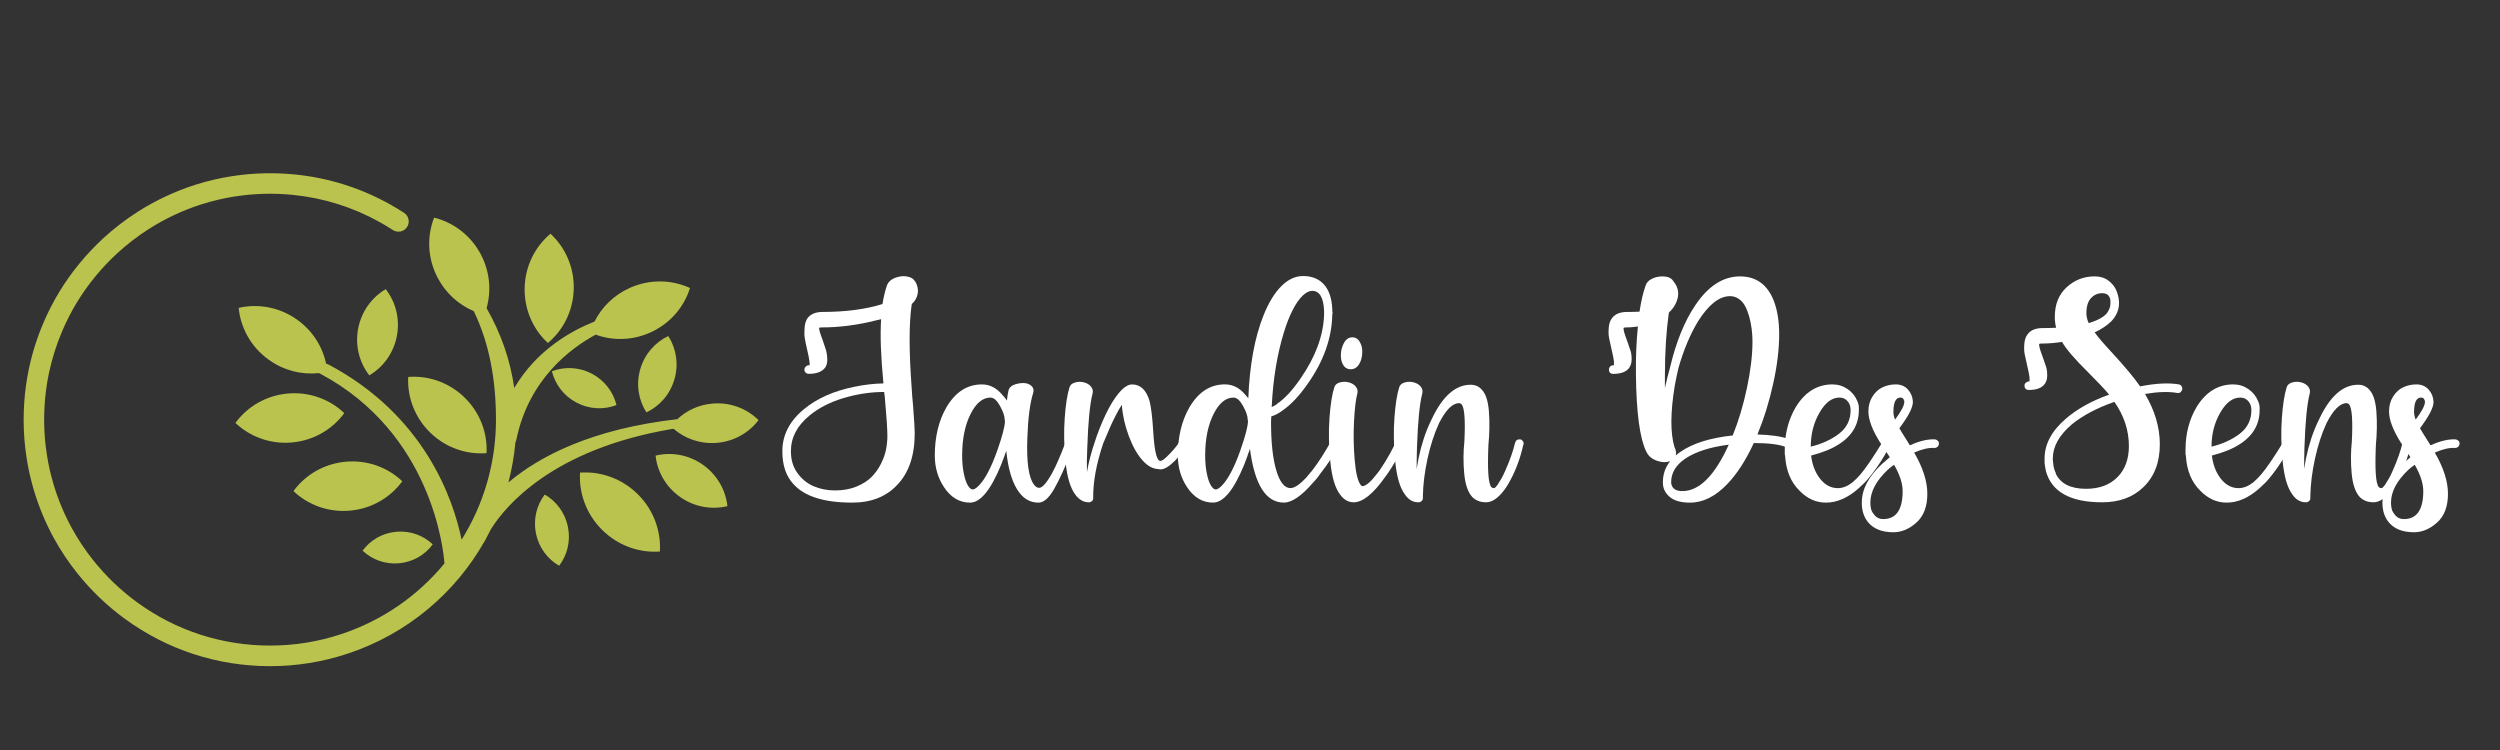 <?xml version="1.0" encoding="utf-8"?>
<!-- Generator: Adobe Illustrator 16.0.0, SVG Export Plug-In . SVG Version: 6.00 Build 0)  -->
<!DOCTYPE svg PUBLIC "-//W3C//DTD SVG 1.1//EN" "http://www.w3.org/Graphics/SVG/1.1/DTD/svg11.dtd">
<svg version="1.1" id="Calque_1" xmlns:x="http://ns.adobe.com/Extensibility/1.0/" xmlns:i="http://ns.adobe.com/AdobeIllustrator/10.0/" xmlns:graph="http://ns.adobe.com/Graphs/1.0/"
	 xmlns="http://www.w3.org/2000/svg" xmlns:xlink="http://www.w3.org/1999/xlink" x="0px" y="0px" width="200px" height="60px"
	 viewBox="0 0 200 60" enable-background="new 0 0 200 60" xml:space="preserve">
<rect x="0" y="0" width="200" height="60" fill="#333333" stroke="none"/>
<g>
	<path fill="#BAC34D" d="M43.831,27.44c1.227-1.025,2.026-2.573,2.068-4.324c0.041-1.751-0.687-3.334-1.86-4.417
		c-1.225,1.026-2.026,2.573-2.067,4.324C41.931,24.774,42.656,26.358,43.831,27.44z"/>
	<path fill="#BAC34D" d="M44.153,29.701c0.252,1.035,0.941,1.97,1.976,2.512s2.195,0.575,3.189,0.192
		c-0.251-1.034-0.939-1.97-1.973-2.512C46.309,29.352,45.147,29.318,44.153,29.701z"/>
	<path fill="#BAC34D" d="M51.217,29.545c-0.351,1.223-0.13,2.47,0.497,3.445c1.05-0.496,1.896-1.437,2.245-2.661
		c0.352-1.223,0.131-2.469-0.496-3.445C52.413,27.381,51.567,28.322,51.217,29.545z"/>
	<path fill="#BAC34D" d="M57.066,32.28c-1.124,0.079-2.124,0.545-2.877,1.252c-6.825,0.785-10.997,2.94-13.517,5.064
		c0.272-1.039,0.461-2.108,0.56-3.2c0.031-0.061,0.055-0.128,0.07-0.199c0.981-4.815,4.301-7.317,6.352-8.425
		c1.354,0.492,2.907,0.478,4.348-0.161c1.6-0.711,2.722-2.044,3.198-3.569c-1.45-0.669-3.191-0.731-4.792-0.021
		c-1.289,0.572-2.266,1.549-2.848,2.704c-1.812,0.713-4.614,2.245-6.42,5.317c-0.323-2.285-1.082-4.412-2.214-6.388
		c0.387-1.365,0.272-2.889-0.441-4.266c-0.807-1.555-2.206-2.593-3.756-2.977c-0.581,1.488-0.538,3.229,0.269,4.785
		c0.654,1.262,1.699,2.184,2.899,2.691c1.282,2.634,1.78,5.602,1.78,8.686c0,3.488-0.993,6.793-2.75,9.602
		c-0.672-3.265-2.956-9.915-10.614-13.997c-0.071-0.038-0.146-0.064-0.221-0.08c-0.289-1.356-1.072-2.625-2.303-3.51
		c-1.422-1.022-3.14-1.316-4.696-0.957c0.155,1.59,0.981,3.124,2.403,4.146c1.215,0.874,2.646,1.214,4.007,1.072
		c0.042,0.015,0.086,0.032,0.132,0.058c8.914,4.75,9.845,14.102,9.922,15.169c-2.114,2.567-4.947,4.56-8.267,5.656
		c-1.83,0.606-3.742,0.914-5.684,0.914c-3.847,0-7.519-1.192-10.62-3.448c-1.331-0.967-2.526-2.114-3.553-3.408
		c-0.629-0.789-1.196-1.643-1.688-2.539c-0.62-1.135-1.114-2.328-1.471-3.542c-0.223-0.744-0.397-1.515-0.518-2.295
		c-0.149-0.925-0.225-1.879-0.225-2.841c0-0.396,0.015-0.814,0.043-1.241c0.053-0.796,0.164-1.617,0.33-2.44
		C4.152,28.709,4.521,27.543,5,26.43c0.321-0.753,0.707-1.502,1.146-2.23c0.462-0.758,0.978-1.481,1.533-2.148
		c0.526-0.633,1.092-1.229,1.681-1.772c0.8-0.736,1.659-1.396,2.55-1.962c1.324-0.843,2.75-1.509,4.241-1.983
		c0.864-0.271,1.754-0.48,2.642-0.619l0.073-0.009c1.477-0.228,3.019-0.27,4.563-0.117c2.455,0.246,4.793,0.979,6.948,2.178
		c0.358,0.2,0.713,0.414,1.053,0.634c0.38,0.247,0.888,0.139,1.135-0.241c0.247-0.38,0.139-0.889-0.242-1.135
		c-0.37-0.241-0.755-0.474-1.147-0.692c-2.353-1.308-4.904-2.108-7.584-2.377c-1.664-0.164-3.319-0.121-4.912,0.12l-0.074,0.009
		c-0.99,0.151-1.982,0.381-2.949,0.685c-1.629,0.518-3.186,1.245-4.627,2.163c-0.973,0.617-1.909,1.337-2.782,2.14
		c-0.642,0.592-1.258,1.242-1.831,1.93c-0.606,0.728-1.169,1.518-1.675,2.346c-0.481,0.796-0.902,1.615-1.252,2.436
		c-0.521,1.21-0.923,2.483-1.193,3.778c-0.182,0.899-0.303,1.793-0.361,2.661c-0.031,0.463-0.046,0.918-0.046,1.351
		c0,1.048,0.082,2.091,0.244,3.098c0.131,0.849,0.322,1.693,0.565,2.505c0.388,1.321,0.928,2.624,1.604,3.863
		c0.538,0.979,1.157,1.911,1.843,2.771c1.118,1.41,2.421,2.659,3.873,3.714c3.383,2.463,7.39,3.765,11.585,3.765
		c2.118,0,4.205-0.337,6.2-0.998c4.773-1.58,8.622-4.849,10.973-9.019c0.046-0.056,0.08-0.111,0.095-0.171
		c0-0.001,0.001-0.003,0.002-0.004c0.137-0.249,0.268-0.503,0.396-0.758c1.13-1.832,4.905-6.396,14.451-8.017
		c0.047-0.008,0.104-0.015,0.166-0.021c0.896,0.778,2.103,1.219,3.402,1.128c1.404-0.1,2.616-0.801,3.394-1.823
		C59.77,32.705,58.472,32.181,57.066,32.28z"/>
	<path fill="#BAC34D" d="M56.228,37.178c-1.151-0.81-2.534-1.032-3.783-0.73c0.138,1.276,0.816,2.504,1.967,3.313
		c1.152,0.81,2.534,1.031,3.783,0.73C58.056,39.214,57.379,37.987,56.228,37.178z"/>
	<path fill="#BAC34D" d="M43.58,39.563c-0.645,0.845-0.935,1.967-0.705,3.108c0.231,1.142,0.936,2.061,1.856,2.59
		c0.644-0.845,0.936-1.966,0.704-3.108C45.204,41.014,44.501,40.093,43.58,39.563z"/>
	<path fill="#BAC34D" d="M46.401,37.809c-0.096,1.639,0.498,3.327,1.778,4.592c1.28,1.265,2.977,1.838,4.613,1.722
		c0.096-1.639-0.496-3.327-1.776-4.592C49.734,38.266,48.04,37.693,46.401,37.809z"/>
	<path fill="#BAC34D" d="M34.421,34.612c1.256,1.221,2.911,1.765,4.503,1.64c0.082-1.596-0.508-3.235-1.764-4.456
		c-1.257-1.221-2.912-1.765-4.504-1.64C32.576,31.753,33.166,33.392,34.421,34.612z"/>
	<path fill="#BAC34D" d="M23.013,31.483c-1.744,0.158-3.235,1.06-4.178,2.35c1.158,1.101,2.786,1.721,4.53,1.563
		c1.744-0.156,3.235-1.058,4.178-2.348C26.385,31.947,24.757,31.327,23.013,31.483z"/>
	<path fill="#BAC34D" d="M27.654,36.937c-1.744,0.158-3.235,1.06-4.178,2.35c1.158,1.101,2.786,1.721,4.53,1.563
		c1.744-0.157,3.236-1.059,4.177-2.349C31.027,37.4,29.399,36.78,27.654,36.937z"/>
	<path fill="#BAC34D" d="M29.008,44.054c0.746,0.708,1.795,1.108,2.919,1.008c1.124-0.102,2.084-0.683,2.691-1.515
		c-0.745-0.709-1.793-1.107-2.918-1.006C30.575,42.642,29.615,43.222,29.008,44.054z"/>
	<path fill="#BAC34D" d="M28.652,26.287c-0.262,1.381,0.105,2.73,0.893,3.742c1.105-0.652,1.942-1.772,2.206-3.153
		c0.262-1.381-0.104-2.73-0.894-3.743C29.753,23.785,28.916,24.905,28.652,26.287z"/>
</g>
<g>
	<path fill="#FFFFFF" d="M73.205,22.532h0.026c0.264,0.492,0.272,0.958,0.026,1.396c-0.07,0.141-0.176,0.272-0.316,0.395
		c-0.229,1.528-0.229,3.793,0,6.797v0.025c0.017,0.335,0.053,0.773,0.105,1.317c0.088,1.143,0.132,1.871,0.132,2.188
		c0,1.791-0.465,3.17-1.396,4.136c-0.878,0.948-2.082,1.423-3.609,1.423c-2.266,0-3.838-0.501-4.716-1.502
		c-0.58-0.632-0.869-1.502-0.869-2.608c0-1.299,0.58-2.424,1.739-3.372c1.036-0.86,2.388-1.458,4.057-1.791
		c0.755-0.158,1.519-0.246,2.292-0.264c-0.211-2.178-0.272-3.89-0.185-5.137c-0.141,0.035-0.29,0.07-0.448,0.105
		c-1.458,0.369-2.898,0.553-4.321,0.553c-0.088,0-0.149,0.009-0.184,0.026c-0.036,0.088,0.061,0.431,0.29,1.027
		c0.123,0.352,0.211,0.619,0.264,0.804c0.053,0.184,0.083,0.413,0.092,0.685c0.009,0.272-0.048,0.497-0.171,0.672
		c-0.246,0.334-0.685,0.5-1.317,0.5c-0.088,0-0.167-0.03-0.237-0.092c-0.07-0.061-0.105-0.14-0.105-0.237
		c0-0.096,0.035-0.18,0.105-0.25c0.07-0.07,0.149-0.105,0.237-0.105c0.017,0,0.035,0,0.053,0c0.035-0.053,0.035-0.176,0-0.369
		c-0.018-0.158-0.075-0.443-0.171-0.856s-0.163-0.733-0.197-0.962c-0.036-0.228-0.04-0.504-0.013-0.83
		c0.026-0.325,0.109-0.584,0.25-0.777c0.264-0.316,0.659-0.474,1.186-0.474c1.844,0,3.442-0.211,4.795-0.632
		c0.087-0.544,0.202-1.027,0.342-1.449c0.105-0.316,0.351-0.54,0.738-0.672c0.386-0.132,0.738-0.145,1.054-0.04
		c0.193,0.053,0.333,0.149,0.421,0.29c0.018,0,0.026,0.005,0.026,0.013c0,0.009,0.009,0.022,0.026,0.04V22.532z M66.803,39.235
		c0.632,0,1.199-0.102,1.699-0.304c0.501-0.201,0.905-0.456,1.212-0.764c0.307-0.307,0.562-0.663,0.764-1.067
		c0.202-0.403,0.338-0.79,0.408-1.159c0.07-0.368,0.105-0.729,0.105-1.08c0-0.526-0.07-1.571-0.211-3.135
		c0-0.017-0.018-0.14-0.052-0.368c-1.072,0-2.152,0.162-3.241,0.486c-1.089,0.325-2.002,0.795-2.74,1.41
		c-0.984,0.808-1.475,1.756-1.475,2.845c0,0.686,0.175,1.27,0.527,1.752c0.351,0.483,0.786,0.835,1.304,1.054
		C65.622,39.125,66.188,39.235,66.803,39.235z"/>
	<path fill="#FFFFFF" d="M85.692,35.178c0.158,0.053,0.237,0.149,0.237,0.29c0,0.053-0.009,0.097-0.026,0.132
		c-0.018,0.053-0.062,0.167-0.132,0.342c-0.563,1.44-1.05,2.513-1.462,3.215s-0.821,1.054-1.225,1.054
		c-0.615,0-1.125-0.264-1.528-0.791c-0.544-0.702-0.896-1.817-1.054-3.346c-0.035,0.105-0.079,0.22-0.132,0.343v0.026
		c-0.105,0.281-0.202,0.536-0.29,0.764c-0.826,2.003-1.651,3.004-2.477,3.004c-0.843,0-1.537-0.413-2.081-1.238
		c-0.492-0.738-0.738-1.581-0.738-2.529c0-1.492,0.307-2.774,0.922-3.847c0.72-1.229,1.668-1.844,2.845-1.844
		c0.65,0,1.212,0.299,1.686,0.896c0.105,0.105,0.211,0.237,0.316,0.396c0.035-0.333,0.079-0.606,0.132-0.816
		c0.053-0.229,0.246-0.396,0.58-0.501c0.597-0.158,1.027-0.096,1.291,0.185c0.123,0.141,0.158,0.307,0.105,0.501
		c-0.263,0.825-0.421,2.046-0.474,3.661c-0.07,1.897,0.105,3.127,0.527,3.688c0.123,0.176,0.264,0.264,0.421,0.264
		c0.264,0,0.624-0.422,1.081-1.265c0.28-0.527,0.605-1.273,0.975-2.239c0.035-0.07,0.061-0.123,0.079-0.158
		C85.341,35.151,85.481,35.09,85.692,35.178z M80.397,33.676c-0.018-0.053-0.026-0.096-0.026-0.131c0-0.264-0.123-0.619-0.369-1.067
		c-0.246-0.448-0.5-0.672-0.764-0.672c-0.615,0-1.142,0.431-1.581,1.291c-0.457,0.896-0.685,2.011-0.685,3.346
		c0,0.527,0.044,1.006,0.132,1.436c0.087,0.431,0.198,0.751,0.329,0.962c0.132,0.211,0.259,0.316,0.382,0.316
		c0.123,0,0.281-0.097,0.474-0.29c0.509-0.51,1.01-1.458,1.501-2.846C80.195,34.861,80.397,34.08,80.397,33.676z"/>
	<path fill="#FFFFFF" d="M94.874,35.204c0.185,0.123,0.215,0.281,0.092,0.475c-0.299,0.421-0.615,0.808-0.949,1.159
		c-0.474,0.474-0.86,0.711-1.159,0.711c-0.071,0-0.141-0.009-0.211-0.026c-0.421-0.018-0.826-0.237-1.212-0.658
		c-0.439-0.475-0.817-1.138-1.133-1.989s-0.5-1.682-0.553-2.489c-0.158,0.228-0.334,0.535-0.527,0.922
		c-0.264,0.51-0.589,1.238-0.975,2.187c-0.545,1.633-0.808,3.082-0.791,4.347v0.026c0,0.088-0.036,0.162-0.105,0.224
		c-0.07,0.062-0.149,0.093-0.237,0.093c-0.422,0-0.782-0.202-1.081-0.606c-0.404-0.526-0.667-1.409-0.79-2.647
		c-0.123-1.238-0.145-2.401-0.066-3.49s0.206-1.905,0.382-2.451c0.053-0.193,0.202-0.325,0.448-0.395c0.246-0.07,0.492-0.07,0.738,0
		c0.246,0.07,0.43,0.189,0.553,0.356c0.123,0.167,0.158,0.347,0.105,0.54c-0.211,0.809-0.352,2.249-0.421,4.321
		c-0.036,0.737-0.044,1.387-0.026,1.949c0.14-0.808,0.36-1.643,0.659-2.503c0.035-0.123,0.079-0.254,0.131-0.396
		c0.632-1.738,1.291-2.959,1.976-3.662c0.298-0.298,0.58-0.447,0.843-0.447c0.667,0,1.133,0.439,1.396,1.317
		c0.123,0.457,0.219,1.238,0.29,2.345c0.087,1.546,0.263,2.362,0.527,2.45c0.035,0,0.061,0,0.079,0c0.123,0,0.351-0.176,0.685-0.527
		c0.299-0.299,0.588-0.649,0.87-1.054C94.535,35.107,94.689,35.081,94.874,35.204z"/>
	<path fill="#FFFFFF" d="M107.11,35.441v0.026v0.026v0.026c0,0.018,0,0.03,0,0.039c0,0.01-0.01,0.022-0.026,0.04
		c-0.229,0.579-0.747,1.388-1.555,2.424l-0.026,0.053l-0.026,0.026c-0.141,0.193-0.29,0.368-0.447,0.526
		c-0.914,1.054-1.687,1.581-2.318,1.581c-1.44,0-2.345-1.432-2.714-4.295c-0.053,0.158-0.114,0.325-0.185,0.501v0.026
		c-0.105,0.264-0.202,0.519-0.29,0.764c-0.826,2.003-1.651,3.004-2.477,3.004c-0.843,0-1.537-0.413-2.081-1.238
		c-0.492-0.738-0.738-1.581-0.738-2.529c0-1.492,0.307-2.774,0.922-3.847c0.72-1.229,1.668-1.844,2.845-1.844
		c0.65,0,1.212,0.299,1.686,0.896c0.07,0.07,0.132,0.141,0.185,0.211c0.105-2.652,0.509-4.856,1.212-6.613
		c0.404-1.018,0.878-1.8,1.423-2.344c0.544-0.544,1.124-0.817,1.738-0.817c0.72,0,1.282,0.229,1.687,0.685
		c0.403,0.457,0.623,1.115,0.658,1.976c0,0.018,0,0.036,0,0.053c0,0.018,0,0.044,0,0.079c0,0.018,0,0.036,0,0.053
		c0.018,0.018,0.026,0.044,0.026,0.079c0,0.053-0.009,0.088-0.026,0.105v0.053c-0.035,1.896-0.702,3.758-2.002,5.585
		c-0.65,0.931-1.317,1.634-2.002,2.107c-0.316,0.229-0.606,0.378-0.87,0.448c-0.018,0.158-0.026,0.315-0.026,0.474
		c0,1.634,0.141,2.921,0.422,3.859c0.281,0.94,0.659,1.41,1.133,1.41c0.316,0,0.737-0.281,1.265-0.844
		c0.123-0.14,0.246-0.289,0.369-0.447c0.069-0.07,0.113-0.123,0.132-0.158c0.474-0.614,0.965-1.379,1.475-2.292l0.026-0.026v-0.026
		h0.026V35.23c0.035-0.035,0.079-0.062,0.132-0.079h0.026h0.026h0.026c0.018,0,0.035,0,0.053,0h0.026h0.026h0.026h0.026
		c0.018,0.018,0.035,0.026,0.053,0.026c0,0.018,0.009,0.026,0.026,0.026l0.026,0.026c0.035,0.035,0.062,0.079,0.079,0.132
		l0.026,0.026v0.026C107.11,35.433,107.11,35.441,107.11,35.441z M99.839,33.676c-0.018-0.053-0.026-0.096-0.026-0.131
		c0-0.264-0.123-0.619-0.369-1.067c-0.246-0.448-0.5-0.672-0.764-0.672c-0.615,0-1.142,0.431-1.581,1.291
		c-0.457,0.896-0.685,2.011-0.685,3.346c0,0.527,0.044,1.006,0.132,1.436c0.087,0.431,0.198,0.751,0.329,0.962
		c0.132,0.211,0.259,0.316,0.382,0.316c0.123,0,0.281-0.097,0.474-0.29c0.509-0.51,1.01-1.458,1.501-2.846
		C99.637,34.861,99.839,34.08,99.839,33.676z M102.711,26.589c-0.545,1.774-0.87,3.768-0.976,5.98
		c0.105-0.053,0.237-0.122,0.396-0.21v-0.026c0.649-0.439,1.3-1.142,1.949-2.108c1.159-1.686,1.774-3.346,1.845-4.979
		c0-0.07,0-0.123,0-0.158c0-0.018,0-0.044,0-0.079v-0.053c0-0.017,0-0.03,0-0.04c0-0.009,0-0.022,0-0.04c0-0.017,0-0.035,0-0.053
		c-0.053-1.036-0.369-1.554-0.948-1.554c-0.246,0-0.506,0.132-0.777,0.395c-0.272,0.264-0.536,0.646-0.791,1.146
		C103.154,25.312,102.921,25.904,102.711,26.589z"/>
	<path fill="#FFFFFF" d="M112.075,35.151c0.22,0.07,0.294,0.211,0.225,0.422c-0.07,0.211-0.264,0.597-0.58,1.159
		c-0.263,0.491-0.57,0.975-0.922,1.448c-0.948,1.335-1.783,2.003-2.503,2.003c-0.421,0-0.781-0.202-1.08-0.606
		c-0.404-0.526-0.668-1.409-0.79-2.647c-0.123-1.238-0.145-2.401-0.066-3.49c0.079-1.089,0.207-1.905,0.383-2.451
		c0.053-0.193,0.201-0.325,0.447-0.395c0.246-0.07,0.492-0.07,0.738,0c0.245,0.07,0.43,0.189,0.553,0.356
		c0.123,0.167,0.158,0.347,0.105,0.54c-0.123,0.457-0.211,1.199-0.264,2.227s-0.035,2.055,0.053,3.082s0.246,1.69,0.475,1.989
		c0.053,0.07,0.096,0.105,0.132,0.105c0.28,0,0.676-0.334,1.186-1.001c0.034-0.035,0.061-0.07,0.079-0.105
		c0.034-0.053,0.069-0.097,0.104-0.132c0.316-0.457,0.602-0.918,0.856-1.383c0.255-0.466,0.399-0.76,0.435-0.883
		C111.711,35.16,111.855,35.081,112.075,35.151z M108.058,29.54c-0.28,0-0.491-0.132-0.632-0.395
		c-0.105-0.193-0.158-0.43-0.158-0.711c0-0.369,0.083-0.702,0.25-1.001s0.391-0.448,0.672-0.448s0.492,0.149,0.633,0.448
		c0.105,0.193,0.158,0.43,0.158,0.711c0,0.387-0.084,0.716-0.251,0.988S108.339,29.54,108.058,29.54z"/>
	<path fill="#FFFFFF" d="M121.89,35.441c0,0.018,0,0.035,0,0.053v0.026v0.026l-0.026,0.026c-0.246,1.142-0.65,2.195-1.212,3.161
		c-0.105,0.176-0.211,0.334-0.316,0.475c-0.491,0.649-0.975,0.975-1.448,0.975c-0.457,0-0.826-0.141-1.106-0.422
		c-0.352-0.386-0.566-1.015-0.646-1.884s-0.075-1.716,0.013-2.542c0.088-1.756,0.009-2.757-0.237-3.003
		c-0.053-0.053-0.114-0.079-0.185-0.079c-0.526,0-1.063,0.535-1.606,1.606c-0.387,0.843-0.694,1.792-0.922,2.846
		c-0.229,1.054-0.352,2.046-0.369,2.977c0,0.053,0,0.114,0,0.185c0,0.088-0.035,0.162-0.105,0.224s-0.149,0.093-0.237,0.093h-0.026
		c-0.421,0-0.772-0.202-1.054-0.606c-0.404-0.526-0.668-1.409-0.79-2.647c-0.123-1.238-0.145-2.401-0.066-3.49
		c0.079-1.089,0.207-1.905,0.383-2.451c0.053-0.193,0.201-0.325,0.447-0.395c0.246-0.07,0.492-0.07,0.738,0
		c0.245,0.07,0.43,0.189,0.553,0.356c0.123,0.167,0.158,0.347,0.105,0.54c-0.211,0.809-0.352,2.249-0.422,4.321
		c-0.018,0.649-0.026,1.221-0.026,1.712c0.176-1.159,0.457-2.222,0.844-3.188c0.122-0.299,0.245-0.57,0.368-0.816
		c0.86-1.826,1.897-2.74,3.109-2.74c0.351,0,0.641,0.123,0.869,0.368c0.333,0.335,0.531,0.932,0.593,1.792s0.048,1.739-0.04,2.635
		c-0.088,2.002-0.009,3.135,0.237,3.398c0.053,0.053,0.123,0.079,0.211,0.079c0.053,0,0.132-0.07,0.237-0.211l0.026-0.026
		c0.105-0.158,0.219-0.343,0.342-0.554c0.105-0.192,0.211-0.412,0.316-0.658c0.352-0.79,0.606-1.519,0.765-2.187
		c0.017-0.018,0.026-0.03,0.026-0.04c0-0.008,0-0.021,0-0.039h0.025V35.31c0-0.018,0.009-0.035,0.026-0.053l0.026-0.026h0.026
		c0.035-0.053,0.088-0.079,0.158-0.079h0.026c0.018,0,0.035,0,0.053,0h0.026h0.026h0.026c0.018,0,0.026,0.009,0.026,0.026h0.026
		h0.026c0,0.018,0.009,0.035,0.026,0.053h0.026c0.018,0.018,0.026,0.031,0.026,0.04s0.009,0.013,0.026,0.013
		c0.018,0.035,0.035,0.079,0.053,0.132V35.441z"/>
	<path fill="#FFFFFF" d="M143.097,35.125c0.211,0.088,0.277,0.237,0.198,0.448s-0.225,0.272-0.435,0.185
		c-0.545-0.211-1.396-0.316-2.556-0.316c-0.633,1.37-1.335,2.459-2.107,3.267c-0.949,1.001-1.95,1.502-3.004,1.502
		c-0.72,0-1.26-0.154-1.62-0.461c-0.36-0.308-0.54-0.681-0.54-1.12c0-0.018,0-0.03,0-0.039s0-0.022,0-0.04
		c0-0.614,0.193-1.168,0.58-1.659c-0.142,0.053-0.29,0.079-0.448,0.079c-0.035,0-0.062,0-0.079,0
		c-0.281-0.018-0.553-0.097-0.816-0.237s-0.457-0.352-0.58-0.633c-0.51-1.054-0.781-3.1-0.816-6.138
		c-0.018-1.37,0.035-2.652,0.158-3.846c-0.316,0.053-0.642,0.079-0.975,0.079c-0.07,0-0.123,0.009-0.158,0.026
		c-0.053,0.088,0.035,0.431,0.264,1.027c0.122,0.352,0.215,0.619,0.276,0.804c0.062,0.184,0.092,0.413,0.092,0.685
		c0,0.272-0.062,0.497-0.185,0.672c-0.229,0.334-0.658,0.5-1.29,0.5c-0.071,0-0.132-0.013-0.185-0.04s-0.093-0.065-0.119-0.118
		s-0.039-0.114-0.039-0.185c0-0.088,0.03-0.167,0.092-0.237c0.062-0.07,0.146-0.105,0.251-0.105c0.017,0,0.034,0,0.052,0
		c0.018-0.053,0.018-0.176,0-0.369c-0.018-0.158-0.074-0.443-0.171-0.856s-0.167-0.733-0.211-0.962
		c-0.044-0.228-0.053-0.504-0.026-0.83c0.026-0.325,0.119-0.584,0.277-0.777c0.245-0.316,0.641-0.474,1.186-0.474
		c0.403,0,0.737-0.009,1.001-0.026c0.122-0.825,0.28-1.51,0.474-2.055c0.07-0.246,0.237-0.435,0.501-0.566
		c0.264-0.132,0.544-0.198,0.843-0.198c0.176,0,0.325,0.018,0.448,0.053c0.211,0.07,0.359,0.184,0.447,0.342
		c0.422,0.51,0.492,1.08,0.211,1.712c-0.123,0.281-0.316,0.545-0.579,0.791c-0.211,1.493-0.316,3.17-0.316,5.032
		c0,0.334,0,0.668,0,1c0.123-0.561,0.264-1.123,0.422-1.686c0.474-2.002,1.141-3.644,2.002-4.926
		c1.036-1.545,2.23-2.318,3.583-2.318c1.299,0,2.204,0.659,2.713,1.976c0.281,0.738,0.422,1.625,0.422,2.661
		c0,1.177-0.158,2.485-0.475,3.925c-0.315,1.44-0.737,2.802-1.265,4.083C141.701,34.792,142.535,34.914,143.097,35.125z
		 M134.588,39.288c1.352,0,2.59-1.238,3.714-3.715c-1.51,0.193-2.678,0.57-3.503,1.133c-0.738,0.51-1.107,1.133-1.107,1.87
		c0,0.018,0,0.035,0,0.053C133.744,39.068,134.043,39.288,134.588,39.288z M133.955,35.758c0.123,0.246,0.158,0.474,0.105,0.685
		c0.105-0.105,0.229-0.202,0.369-0.29c0.983-0.685,2.38-1.124,4.188-1.317c0.475-1.176,0.856-2.454,1.146-3.833
		c0.289-1.378,0.435-2.604,0.435-3.675c0-0.351-0.022-0.694-0.066-1.027s-0.109-0.659-0.197-0.975
		c-0.088-0.316-0.197-0.597-0.329-0.843s-0.303-0.439-0.514-0.58s-0.439-0.211-0.686-0.211c-0.86,0-1.712,0.668-2.555,2.002
		c-0.633,1.036-1.159,2.292-1.581,3.767c-0.105,0.457-0.202,0.922-0.29,1.396C133.63,33,133.621,34.634,133.955,35.758z"/>
	<path fill="#FFFFFF" d="M151.237,35.48c0,0.01,0,0.022,0,0.04s0,0.035,0,0.053s-0.01,0.035-0.026,0.053v0.026
		c-0.65,1.194-1.317,2.169-2.003,2.924c-0.157,0.158-0.315,0.308-0.474,0.448c-0.018,0-0.026,0.009-0.026,0.026
		c-0.861,0.772-1.739,1.159-2.635,1.159c-0.79,0-1.493-0.316-2.107-0.948c-0.703-0.686-1.089-1.625-1.159-2.819
		c-0.018-0.035-0.026-0.07-0.026-0.105c0-0.018,0-0.044,0-0.079c0-0.088,0-0.185,0-0.29c0-1.281,0.299-2.423,0.896-3.425
		c0.738-1.194,1.713-1.791,2.925-1.791c0.438,0,0.838,0.123,1.198,0.369c0.36,0.245,0.619,0.562,0.777,0.948
		c0.088,0.193,0.132,0.378,0.132,0.553c0,0.07,0,0.132,0,0.185c0,1.44-0.843,2.512-2.529,3.214
		c-0.387,0.158-0.816,0.299-1.291,0.422c0.088,0.721,0.316,1.326,0.686,1.817c0.403,0.527,0.886,0.791,1.448,0.791
		c0.387,0,0.772-0.149,1.159-0.448c0.229-0.193,0.448-0.412,0.659-0.658c0.421-0.492,1.019-1.37,1.791-2.635
		c0-0.018,0.009-0.035,0.026-0.053l0.026-0.026c0.018-0.018,0.035-0.035,0.053-0.053c0.018,0,0.035-0.009,0.053-0.026
		c0.018,0,0.03,0,0.039,0s0.022,0,0.04,0s0.035,0,0.053,0h0.026c0.018,0,0.035,0,0.053,0h0.026c0,0.018,0.009,0.026,0.026,0.026
		c0.017,0,0.026,0.009,0.026,0.026c0.035,0.018,0.062,0.035,0.079,0.053c0.035,0.035,0.061,0.079,0.079,0.132v0.026v0.026
		C151.237,35.459,151.237,35.472,151.237,35.48z M145.573,32.991c-0.475,0.808-0.712,1.722-0.712,2.74
		c0.878-0.211,1.629-0.554,2.253-1.028c0.623-0.474,0.935-1.106,0.935-1.896c0-0.175-0.035-0.343-0.105-0.5
		c-0.176-0.334-0.438-0.501-0.79-0.501C146.557,31.806,146.029,32.201,145.573,32.991z"/>
	<path fill="#FFFFFF" d="M154.819,35.151c0.088,0.018,0.162,0.062,0.224,0.132s0.084,0.149,0.066,0.237
		c0,0.053-0.018,0.105-0.053,0.158s-0.079,0.092-0.132,0.118s-0.105,0.04-0.158,0.04c-0.439-0.035-0.983,0.088-1.633,0.368
		c0.702,1.212,1.054,2.31,1.054,3.293c0,1.019-0.29,1.787-0.87,2.306c-0.579,0.518-1.194,0.777-1.844,0.777
		c-0.948,0-1.642-0.29-2.081-0.87c-0.299-0.404-0.448-0.896-0.448-1.475V40.21c0-1.071,0.545-2.107,1.634-3.109
		c0.193-0.175,0.396-0.351,0.605-0.526c-0.105-0.158-0.232-0.352-0.382-0.58c-0.149-0.228-0.268-0.412-0.355-0.553l-0.026-0.026
		c-0.632-1.001-0.948-1.835-0.948-2.503c0-0.456,0.109-0.856,0.329-1.198c0.22-0.343,0.492-0.589,0.816-0.738
		c0.325-0.149,0.672-0.224,1.041-0.224c0.403,0,0.729,0.136,0.975,0.408c0.246,0.272,0.378,0.593,0.396,0.962
		c0,0.035,0,0.062,0,0.079c-0.018,0.438-0.378,1.124-1.08,2.055c0.105,0.193,0.298,0.51,0.579,0.948
		c0.123,0.193,0.211,0.334,0.264,0.422C153.563,35.274,154.24,35.116,154.819,35.151z M150.657,41.527
		c1.036,0,1.554-0.747,1.554-2.239c0-0.615-0.229-1.317-0.685-2.108c-0.176,0.123-0.343,0.255-0.501,0.396
		c-0.931,0.879-1.396,1.757-1.396,2.635v0.026c0,0.158,0.018,0.315,0.053,0.474s0.136,0.334,0.303,0.527
		C150.152,41.43,150.376,41.527,150.657,41.527z M152.027,31.806c-0.369,0-0.554,0.387-0.554,1.159c0,0.176,0.044,0.378,0.132,0.605
		c0.491-0.667,0.737-1.133,0.737-1.396v-0.026c0-0.035,0-0.07,0-0.105h-0.026C152.299,31.885,152.202,31.806,152.027,31.806z"/>
	<path fill="#FFFFFF" d="M174.314,30.752c0.088,0.018,0.158,0.066,0.211,0.145c0.053,0.079,0.07,0.163,0.053,0.25
		c-0.018,0.089-0.062,0.163-0.132,0.225s-0.158,0.083-0.264,0.065c-0.685-0.123-1.546-0.096-2.582,0.08
		c0.791,1.334,1.186,2.678,1.186,4.03c0,1.458-0.447,2.607-1.343,3.451c-0.826,0.79-1.915,1.186-3.268,1.186
		c-2.547,0-4.048-0.834-4.505-2.503v-0.053c-0.018-0.035-0.026-0.079-0.026-0.132l-0.026-0.026c0-0.018,0-0.035,0-0.053
		s0-0.035,0-0.053c-0.018-0.053-0.026-0.105-0.026-0.158c-0.018-0.053-0.026-0.096-0.026-0.132c0-0.087,0-0.175,0-0.263v-0.053
		c0-0.035,0-0.062,0-0.079c0-1.159,0.58-2.23,1.739-3.214c0.878-0.755,2.02-1.388,3.425-1.897c-0.352-0.422-0.913-1.018-1.687-1.791
		c-1.054-1.036-1.747-1.844-2.081-2.424c-0.544,0.088-1.098,0.132-1.659,0.132c-0.07,0-0.123,0.009-0.158,0.026
		c-0.053,0.088,0.035,0.43,0.264,1.027c0.122,0.352,0.215,0.619,0.276,0.803c0.062,0.185,0.092,0.413,0.092,0.685
		c0,0.272-0.062,0.497-0.185,0.672c-0.229,0.334-0.658,0.5-1.29,0.5c-0.105,0-0.189-0.029-0.251-0.092
		c-0.062-0.061-0.092-0.145-0.092-0.25c0-0.035,0.004-0.07,0.013-0.105s0.026-0.066,0.053-0.092s0.053-0.048,0.079-0.066
		c0.026-0.017,0.057-0.035,0.093-0.053c0.034-0.017,0.069-0.026,0.105-0.026c0.017,0,0.034,0,0.052,0
		c0.018-0.053,0.018-0.175,0-0.369c-0.018-0.158-0.074-0.443-0.171-0.856c-0.097-0.412-0.167-0.733-0.211-0.961
		c-0.044-0.228-0.053-0.504-0.026-0.83s0.119-0.584,0.277-0.777c0.245-0.316,0.641-0.474,1.186-0.474
		c0.368,0,0.729-0.009,1.08-0.026c-0.07-0.281-0.105-0.571-0.105-0.87c0-1.001,0.315-1.792,0.948-2.371
		c0.632-0.58,1.379-0.869,2.239-0.869c0.438,0,0.808,0.114,1.106,0.342c0.299,0.229,0.509,0.492,0.632,0.791
		c0.123,0.299,0.193,0.597,0.211,0.896c0,0.018,0,0.036,0,0.053c0.018,0.545-0.185,1.045-0.605,1.502
		c-0.334,0.333-0.782,0.632-1.344,0.896c0.246,0.352,0.72,0.905,1.423,1.66c1.019,1.106,1.756,1.994,2.213,2.661
		C172.453,30.664,173.489,30.611,174.314,30.752z M165.727,33.966c-1.002,0.861-1.502,1.766-1.502,2.714v0.053
		c0,0.018,0,0.035,0,0.053c0,0.07,0.009,0.149,0.026,0.236c0.018,0.299,0.088,0.571,0.211,0.817c0,0.018,0,0.035,0,0.053
		c0.386,0.808,1.193,1.212,2.424,1.212c1.054,0,1.888-0.308,2.502-0.923c0.615-0.614,0.923-1.448,0.923-2.502
		c0-1.247-0.387-2.424-1.159-3.53C167.746,32.64,166.604,33.246,165.727,33.966z M168.835,24.034
		c-0.053-0.386-0.272-0.58-0.659-0.58c-0.352,0-0.649,0.131-0.896,0.395c-0.246,0.263-0.368,0.667-0.368,1.212
		c0,0.246,0.061,0.509,0.184,0.79c0.404-0.123,0.738-0.263,1.001-0.421c0.264-0.158,0.443-0.325,0.541-0.5
		c0.096-0.175,0.153-0.312,0.171-0.408s0.026-0.198,0.026-0.303c0-0.017,0-0.035,0-0.053c0-0.017,0-0.035,0-0.053
		C168.835,24.096,168.835,24.069,168.835,24.034z"/>
	<path fill="#FFFFFF" d="M183.298,35.48c0,0.01,0,0.022,0,0.04s0,0.035,0,0.053s-0.01,0.035-0.026,0.053v0.026
		c-0.65,1.194-1.317,2.169-2.003,2.924c-0.157,0.158-0.315,0.308-0.474,0.448c-0.018,0-0.026,0.009-0.026,0.026
		c-0.861,0.772-1.739,1.159-2.635,1.159c-0.79,0-1.493-0.316-2.107-0.948c-0.703-0.686-1.089-1.625-1.159-2.819
		c-0.018-0.035-0.026-0.07-0.026-0.105c0-0.018,0-0.044,0-0.079c0-0.088,0-0.185,0-0.29c0-1.281,0.299-2.423,0.896-3.425
		c0.738-1.194,1.713-1.791,2.925-1.791c0.438,0,0.838,0.123,1.198,0.369c0.36,0.245,0.619,0.562,0.777,0.948
		c0.088,0.193,0.132,0.378,0.132,0.553c0,0.07,0,0.132,0,0.185c0,1.44-0.843,2.512-2.529,3.214
		c-0.387,0.158-0.816,0.299-1.291,0.422c0.088,0.721,0.316,1.326,0.686,1.817c0.403,0.527,0.886,0.791,1.448,0.791
		c0.387,0,0.772-0.149,1.159-0.448c0.229-0.193,0.448-0.412,0.659-0.658c0.421-0.492,1.019-1.37,1.791-2.635
		c0-0.018,0.009-0.035,0.026-0.053l0.026-0.026c0.018-0.018,0.035-0.035,0.053-0.053c0.018,0,0.035-0.009,0.053-0.026
		c0.018,0,0.03,0,0.039,0s0.022,0,0.04,0s0.035,0,0.053,0h0.026c0.018,0,0.035,0,0.053,0h0.026c0,0.018,0.009,0.026,0.026,0.026
		c0.017,0,0.026,0.009,0.026,0.026c0.035,0.018,0.062,0.035,0.079,0.053c0.035,0.035,0.061,0.079,0.079,0.132v0.026v0.026
		C183.298,35.459,183.298,35.472,183.298,35.48z M177.634,32.991c-0.475,0.808-0.712,1.722-0.712,2.74
		c0.878-0.211,1.629-0.554,2.253-1.028c0.623-0.474,0.935-1.106,0.935-1.896c0-0.175-0.035-0.343-0.105-0.5
		c-0.176-0.334-0.438-0.501-0.79-0.501C178.617,31.806,178.09,32.201,177.634,32.991z"/>
	<path fill="#FFFFFF" d="M192.887,35.441c0,0.018,0,0.035,0,0.053v0.026v0.026l-0.026,0.026c-0.246,1.142-0.65,2.195-1.212,3.161
		c-0.105,0.176-0.211,0.334-0.316,0.475c-0.491,0.649-0.975,0.975-1.448,0.975c-0.457,0-0.826-0.141-1.106-0.422
		c-0.352-0.386-0.566-1.015-0.646-1.884s-0.075-1.716,0.013-2.542c0.088-1.756,0.009-2.757-0.237-3.003
		c-0.053-0.053-0.114-0.079-0.185-0.079c-0.526,0-1.063,0.535-1.606,1.606c-0.387,0.843-0.694,1.792-0.922,2.846
		c-0.229,1.054-0.352,2.046-0.369,2.977c0,0.053,0,0.114,0,0.185c0,0.088-0.035,0.162-0.105,0.224s-0.149,0.093-0.237,0.093h-0.026
		c-0.421,0-0.772-0.202-1.054-0.606c-0.404-0.526-0.668-1.409-0.79-2.647c-0.123-1.238-0.145-2.401-0.066-3.49
		c0.079-1.089,0.207-1.905,0.383-2.451c0.053-0.193,0.201-0.325,0.447-0.395c0.246-0.07,0.492-0.07,0.738,0
		c0.245,0.07,0.43,0.189,0.553,0.356c0.123,0.167,0.158,0.347,0.105,0.54c-0.211,0.809-0.352,2.249-0.422,4.321
		c-0.018,0.649-0.026,1.221-0.026,1.712c0.176-1.159,0.457-2.222,0.844-3.188c0.122-0.299,0.245-0.57,0.368-0.816
		c0.86-1.826,1.897-2.74,3.109-2.74c0.351,0,0.641,0.123,0.869,0.368c0.333,0.335,0.531,0.932,0.593,1.792s0.048,1.739-0.04,2.635
		c-0.088,2.002-0.009,3.135,0.237,3.398c0.053,0.053,0.123,0.079,0.211,0.079c0.053,0,0.132-0.07,0.237-0.211l0.026-0.026
		c0.105-0.158,0.219-0.343,0.342-0.554c0.105-0.192,0.211-0.412,0.316-0.658c0.352-0.79,0.606-1.519,0.765-2.187
		c0.017-0.018,0.026-0.03,0.026-0.04c0-0.008,0-0.021,0-0.039h0.025V35.31c0-0.018,0.009-0.035,0.026-0.053l0.026-0.026h0.026
		c0.035-0.053,0.088-0.079,0.158-0.079h0.026c0.018,0,0.035,0,0.053,0h0.026h0.026h0.026c0.018,0,0.026,0.009,0.026,0.026h0.026
		h0.026c0,0.018,0.009,0.035,0.026,0.053h0.026c0.018,0.018,0.026,0.031,0.026,0.04s0.009,0.013,0.026,0.013
		c0.018,0.035,0.035,0.079,0.053,0.132V35.441z"/>
	<path fill="#FFFFFF" d="M196.47,35.151c0.088,0.018,0.162,0.062,0.224,0.132s0.084,0.149,0.066,0.237
		c0,0.053-0.018,0.105-0.053,0.158s-0.079,0.092-0.132,0.118s-0.105,0.04-0.158,0.04c-0.439-0.035-0.983,0.088-1.633,0.368
		c0.702,1.212,1.054,2.31,1.054,3.293c0,1.019-0.29,1.787-0.87,2.306c-0.579,0.518-1.194,0.777-1.844,0.777
		c-0.948,0-1.642-0.29-2.081-0.87c-0.299-0.404-0.448-0.896-0.448-1.475V40.21c0-1.071,0.545-2.107,1.634-3.109
		c0.193-0.175,0.396-0.351,0.605-0.526c-0.105-0.158-0.232-0.352-0.382-0.58c-0.149-0.228-0.268-0.412-0.355-0.553l-0.026-0.026
		c-0.632-1.001-0.948-1.835-0.948-2.503c0-0.456,0.109-0.856,0.329-1.198c0.22-0.343,0.492-0.589,0.816-0.738
		c0.325-0.149,0.672-0.224,1.041-0.224c0.403,0,0.729,0.136,0.975,0.408c0.246,0.272,0.378,0.593,0.396,0.962
		c0,0.035,0,0.062,0,0.079c-0.018,0.438-0.378,1.124-1.08,2.055c0.105,0.193,0.298,0.51,0.579,0.948
		c0.123,0.193,0.211,0.334,0.264,0.422C195.214,35.274,195.891,35.116,196.47,35.151z M192.308,41.527
		c1.036,0,1.554-0.747,1.554-2.239c0-0.615-0.229-1.317-0.685-2.108c-0.176,0.123-0.343,0.255-0.501,0.396
		c-0.931,0.879-1.396,1.757-1.396,2.635v0.026c0,0.158,0.018,0.315,0.053,0.474s0.136,0.334,0.303,0.527
		C191.803,41.43,192.026,41.527,192.308,41.527z M193.678,31.806c-0.369,0-0.554,0.387-0.554,1.159c0,0.176,0.044,0.378,0.132,0.605
		c0.491-0.667,0.737-1.133,0.737-1.396v-0.026c0-0.035,0-0.07,0-0.105h-0.026C193.949,31.885,193.853,31.806,193.678,31.806z"/>
</g>
</svg>
